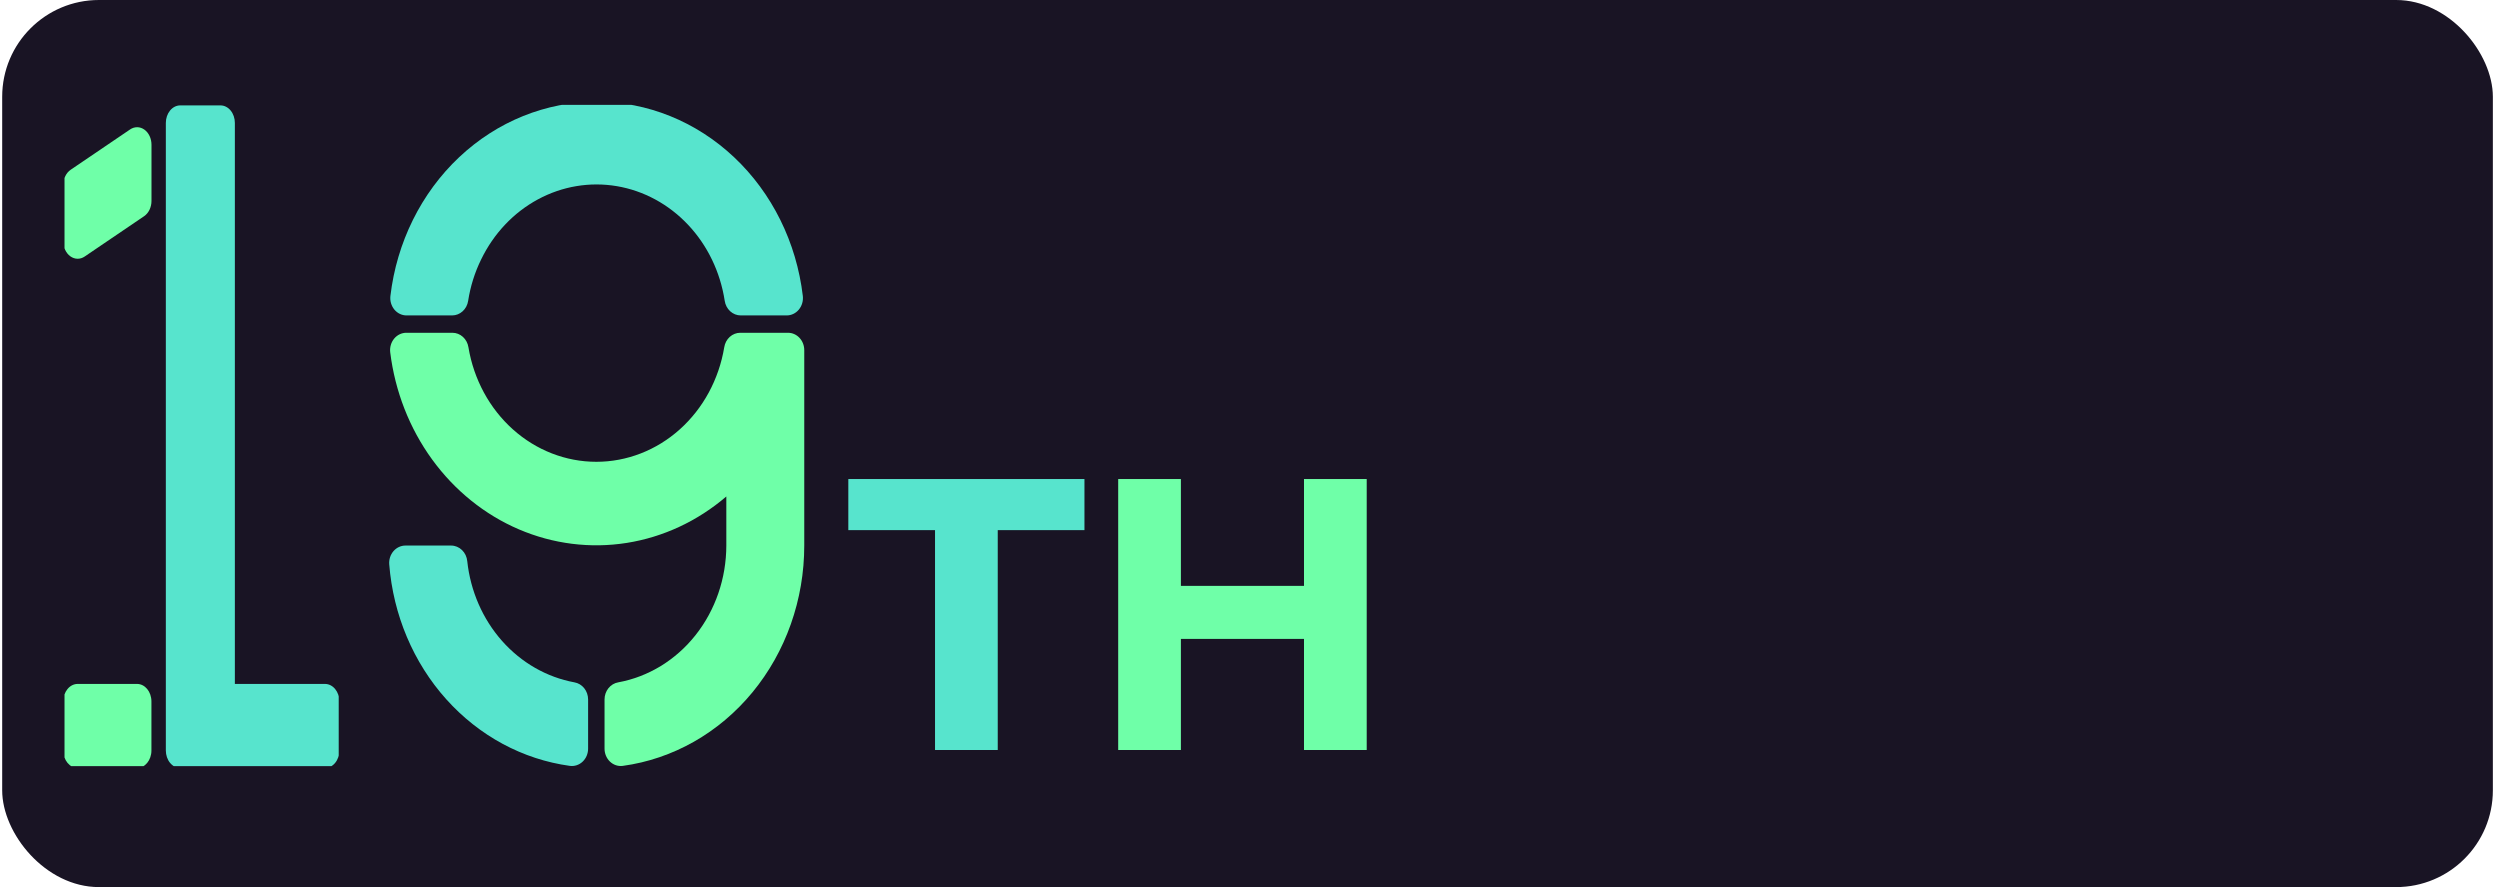 <svg width="310" height="110" viewBox="0 0 310 110" fill="none" xmlns="http://www.w3.org/2000/svg">
<rect x="0.271" width="308.844" height="110" rx="12" fill="#191424"/>
<path d="M115.944 93V65.736H105.192V59.4H134.472V65.736H123.72V93H115.944Z" fill="#57E4CD"/>
<path d="M161.696 59.4H169.472V93H161.696V59.4ZM146.432 93H138.656V59.4H146.432V93ZM162.272 79.224H145.856V72.648H162.272V79.224Z" fill="#6FFFA8"/>
<g clip-path="url(#clip0_163_880)">
<path d="M22.348 95.232H40.3C40.773 95.232 41.226 95.003 41.561 94.596C41.895 94.189 42.083 93.636 42.083 93.06V86.979C42.083 86.403 41.895 85.85 41.561 85.443C41.226 85.035 40.773 84.807 40.3 84.807H29.123V15.241C29.123 14.665 28.936 14.113 28.601 13.706C28.267 13.298 27.813 13.069 27.34 13.069H22.348C21.875 13.069 21.421 13.298 21.087 13.706C20.752 14.113 20.564 14.665 20.564 15.241V93.06C20.564 93.636 20.752 94.189 21.087 94.596C21.421 95.003 21.875 95.232 22.348 95.232V95.232Z" fill="#57E4CD"/>
<path d="M16.128 16.053L8.764 21.049C8.486 21.237 8.255 21.512 8.094 21.846C7.933 22.18 7.848 22.56 7.848 22.947V29.898C7.845 30.277 7.925 30.652 8.079 30.982C8.232 31.313 8.455 31.589 8.723 31.783C8.992 31.976 9.297 32.08 9.609 32.085C9.921 32.09 10.229 31.994 10.501 31.809L17.869 26.809C18.147 26.621 18.378 26.346 18.539 26.012C18.7 25.678 18.785 25.298 18.785 24.91V17.96C18.787 17.58 18.707 17.206 18.553 16.875C18.399 16.544 18.176 16.268 17.907 16.075C17.639 15.882 17.333 15.778 17.02 15.774C16.708 15.771 16.401 15.867 16.128 16.053V16.053Z" fill="#6FFFA8"/>
<path d="M16.995 84.807H9.631C8.646 84.807 7.848 85.779 7.848 86.979V93.06C7.848 94.26 8.646 95.232 9.631 95.232H16.995C17.98 95.232 18.778 94.26 18.778 93.06V86.979C18.778 85.779 17.98 84.807 16.995 84.807Z" fill="#6FFFA8"/>
</g>
<g clip-path="url(#clip1_163_880)">
<path d="M57.941 69.594C58.34 73.294 59.851 76.757 62.246 79.465C64.642 82.172 67.794 83.977 71.23 84.611C71.702 84.692 72.132 84.949 72.443 85.338C72.754 85.726 72.925 86.221 72.925 86.731V92.818C72.927 93.124 72.868 93.427 72.752 93.707C72.636 93.987 72.466 94.236 72.252 94.44C72.038 94.644 71.786 94.796 71.512 94.887C71.239 94.979 70.951 95.006 70.666 94.969C64.82 94.168 59.408 91.251 55.332 86.704C51.255 82.157 48.761 76.254 48.265 69.981C48.242 69.684 48.276 69.384 48.367 69.102C48.457 68.82 48.602 68.561 48.791 68.342C48.981 68.123 49.211 67.948 49.467 67.829C49.723 67.709 49.999 67.648 50.278 67.649H55.94C56.44 67.65 56.922 67.85 57.292 68.209C57.662 68.569 57.893 69.062 57.941 69.594Z" fill="#57E4CD"/>
<path d="M91.791 41.264C91.314 41.264 90.853 41.445 90.49 41.774C90.126 42.103 89.884 42.56 89.806 43.062C89.145 47.042 87.193 50.646 84.293 53.243C81.393 55.84 77.73 57.263 73.946 57.263C70.162 57.263 66.499 55.84 63.599 53.243C60.699 50.646 58.747 47.042 58.086 43.062C58.008 42.56 57.766 42.103 57.402 41.774C57.039 41.445 56.578 41.264 56.101 41.264H50.399C50.112 41.261 49.828 41.325 49.566 41.449C49.304 41.573 49.07 41.756 48.879 41.985C48.689 42.214 48.546 42.483 48.461 42.776C48.376 43.069 48.35 43.377 48.386 43.681C48.982 48.523 50.773 53.107 53.576 56.965C56.378 60.823 60.09 63.816 64.332 65.635C68.574 67.455 73.192 68.037 77.714 67.322C82.236 66.606 86.498 64.619 90.064 61.563V67.65C90.058 71.711 88.711 75.64 86.258 78.743C83.805 81.847 80.405 83.925 76.658 84.611C76.186 84.692 75.756 84.95 75.445 85.338C75.135 85.727 74.964 86.221 74.963 86.732V92.819C74.961 93.124 75.02 93.427 75.136 93.706C75.252 93.986 75.422 94.235 75.635 94.439C75.849 94.642 76.1 94.795 76.373 94.886C76.646 94.978 76.934 95.006 77.218 94.97C83.439 94.122 89.158 90.879 93.302 85.85C97.446 80.821 99.73 74.35 99.728 67.65V43.415C99.728 43.132 99.676 42.852 99.575 42.592C99.474 42.331 99.325 42.093 99.138 41.894C98.951 41.694 98.729 41.535 98.485 41.428C98.241 41.319 97.979 41.264 97.715 41.264H91.791Z" fill="#6FFFA8"/>
<path d="M56.069 39.113C56.545 39.111 57.006 38.929 57.368 38.599C57.731 38.27 57.973 37.813 58.05 37.31C58.327 35.518 58.871 33.784 59.661 32.174C61.216 28.962 63.679 26.355 66.7 24.724C69.721 23.092 73.146 22.518 76.49 23.084C79.833 23.651 82.925 25.328 85.325 27.878C87.726 30.428 89.313 33.721 89.862 37.289C89.935 37.796 90.175 38.258 90.539 38.593C90.903 38.927 91.367 39.112 91.847 39.113H97.537C97.823 39.115 98.106 39.052 98.367 38.928C98.628 38.805 98.862 38.623 99.052 38.396C99.242 38.169 99.385 37.9 99.471 37.609C99.557 37.318 99.584 37.011 99.551 36.708C98.767 30.054 95.737 23.934 91.029 19.497C86.321 15.06 80.258 12.612 73.98 12.612C67.702 12.612 61.639 15.06 56.931 19.497C52.223 23.934 49.193 30.054 48.41 36.708C48.376 37.011 48.403 37.318 48.489 37.609C48.575 37.9 48.718 38.169 48.908 38.396C49.099 38.623 49.332 38.805 49.593 38.928C49.855 39.052 50.137 39.115 50.423 39.113H56.069Z" fill="#57E4CD"/>
</g>
<defs>
<clipPath id="clip0_163_880">
<rect width="34" height="82" fill="white" transform="translate(8 13)"/>
</clipPath>
<clipPath id="clip1_163_880">
<rect width="52" height="82" fill="white" transform="translate(48 13)"/>
</clipPath>
</defs>
</svg>
